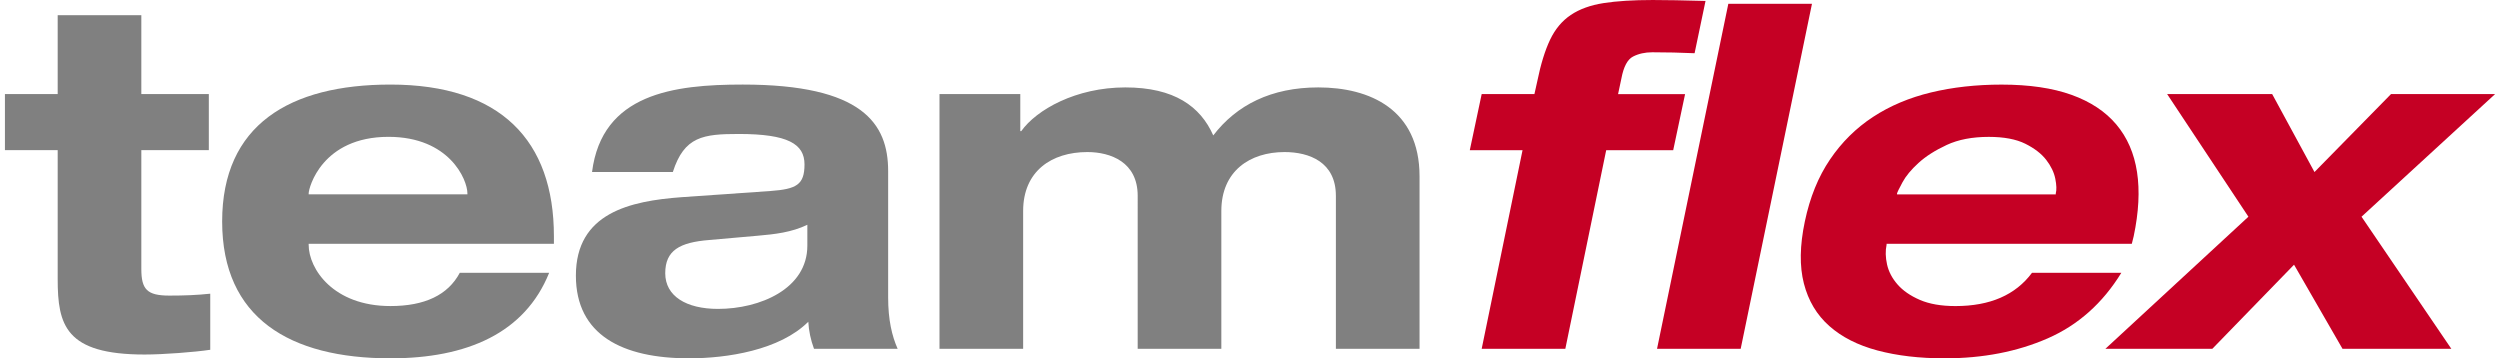 <?xml version="1.0" encoding="UTF-8"?>
<svg xmlns="http://www.w3.org/2000/svg" id="b" viewBox="0 0 312.716 45" width="300" height="43"><defs><style>.d{fill:#808080;}.e{fill:#c50024;}</style></defs><g id="c"><g><g><path class="d" d="M6.625,1.905h10.505V11.813h8.476v7.043h-8.476v14.922c0,2.567,.716,3.343,3.522,3.343,1.85,0,3.462-.06,5.133-.239v7.043c-1.969,.298-5.909,.597-8.237,.597-9.968,0-10.923-3.701-10.923-9.49V18.857H0v-7.043H6.625V1.905Z"/><path class="d" d="M68.345,34.256c-3.044,7.58-10.326,10.744-19.936,10.744-12.654,0-21.129-5.073-21.129-17.19s8.476-17.19,21.129-17.19c13.847,0,20.533,7.043,20.533,19.04v.955h-30.799v.119c0,3.044,3.104,7.7,10.266,7.7,4.297,0,7.222-1.373,8.715-4.178h11.221Zm-10.266-9.849v-.119c0-1.731-2.268-7.103-9.908-7.103-8.356,0-10.027,6.387-10.027,7.103v.119h19.936Z"/><path class="d" d="M73.73,21.602c1.253-9.849,10.266-10.983,18.921-10.983,15.041,0,18.265,4.894,18.265,10.863v15.877c0,2.805,.477,4.835,1.194,6.446h-10.505c-.418-1.134-.656-2.268-.716-3.402-3.581,3.581-10.207,4.596-14.981,4.596-8.356,0-14.206-2.925-14.206-10.386,0-7.879,6.805-9.371,13.251-9.849l11.162-.776c3.283-.239,4.297-.776,4.297-3.343s-2.089-3.82-8.237-3.82c-4.476,0-6.864,.298-8.297,4.775h-10.147Zm27.039,6.625c-1.97,.955-4.118,1.194-6.207,1.373l-6.088,.537c-3.761,.298-5.551,1.313-5.551,4.178s2.626,4.477,6.625,4.477c5.252,0,11.221-2.507,11.221-7.938v-2.626Z"/><path class="d" d="M167.143,24.587c0-4.238-3.343-5.491-6.446-5.491-4.357,0-7.938,2.388-7.938,7.401v17.309h-10.505V24.587c0-4.238-3.402-5.491-6.327-5.491-4.476,0-8.058,2.388-8.058,7.401v17.309h-10.505V11.813h10.147v4.656h.119c1.91-2.686,6.864-5.491,13.072-5.491,6.148,0,9.431,2.388,11.042,6.029,2.925-3.82,7.282-6.029,13.191-6.029,6.446,0,12.714,2.746,12.714,11.162v21.667h-10.505V24.587Z"/></g><g><path class="e" d="M190.585,18.859h-6.624l1.492-7.042h6.624l.358-1.611c.437-2.149,.975-3.889,1.612-5.222,.636-1.333,1.501-2.367,2.596-3.103,1.094-.736,2.467-1.233,4.118-1.492,1.65-.258,3.71-.388,6.177-.388,.716,0,1.681,.01,2.895,.03,1.213,.02,2.456,.05,3.73,.089l-1.373,6.565c-.916-.039-1.801-.069-2.656-.09-.856-.02-1.741-.03-2.656-.03s-1.722,.179-2.417,.537c-.697,.358-1.184,1.274-1.462,2.745l-.418,1.97h8.415l-1.492,7.042h-8.415l-5.133,24.947h-10.504l5.132-24.947ZM216.427,.477h10.504l-8.953,43.329h-10.504L216.427,.477Z"/><path class="e" d="M265.783,34.257c-2.348,3.82-5.431,6.565-9.251,8.236s-8.137,2.507-12.951,2.507c-3.144,0-5.949-.328-8.415-.985-2.468-.657-4.486-1.68-6.058-3.074-1.573-1.392-2.636-3.172-3.193-5.341-.558-2.168-.517-4.764,.12-7.788,.636-3.023,1.69-5.619,3.163-7.788,1.471-2.168,3.272-3.948,5.401-5.341,2.128-1.392,4.555-2.417,7.281-3.074,2.725-.657,5.679-.985,8.863-.985,3.461,0,6.386,.428,8.773,1.283,2.387,.856,4.267,2.099,5.64,3.73,1.373,1.632,2.238,3.621,2.596,5.968,.358,2.348,.218,5.034-.418,8.057l-.238,.955h-30.796v.119c-.159,.756-.14,1.582,.06,2.477,.198,.895,.636,1.731,1.313,2.507,.676,.776,1.611,1.423,2.805,1.94,1.194,.518,2.686,.776,4.476,.776,4.337,0,7.54-1.392,9.609-4.178h11.22Zm-8.236-9.848v-.119c.119-.437,.099-1.054-.06-1.85-.159-.795-.537-1.582-1.134-2.357s-1.472-1.452-2.626-2.029c-1.155-.576-2.686-.865-4.596-.865-2.069,0-3.83,.338-5.282,1.015-1.453,.677-2.636,1.432-3.551,2.268-.916,.836-1.582,1.641-1.999,2.417-.418,.776-.648,1.244-.687,1.403v.119h19.934Z"/><path class="e" d="M299.646,11.817h13.07l-16.771,15.398,11.28,16.591h-13.667l-6.088-10.564-10.265,10.564h-13.429l17.964-16.591-10.205-15.398h13.19l5.312,9.788,9.609-9.788Z"/></g></g></g></svg>

